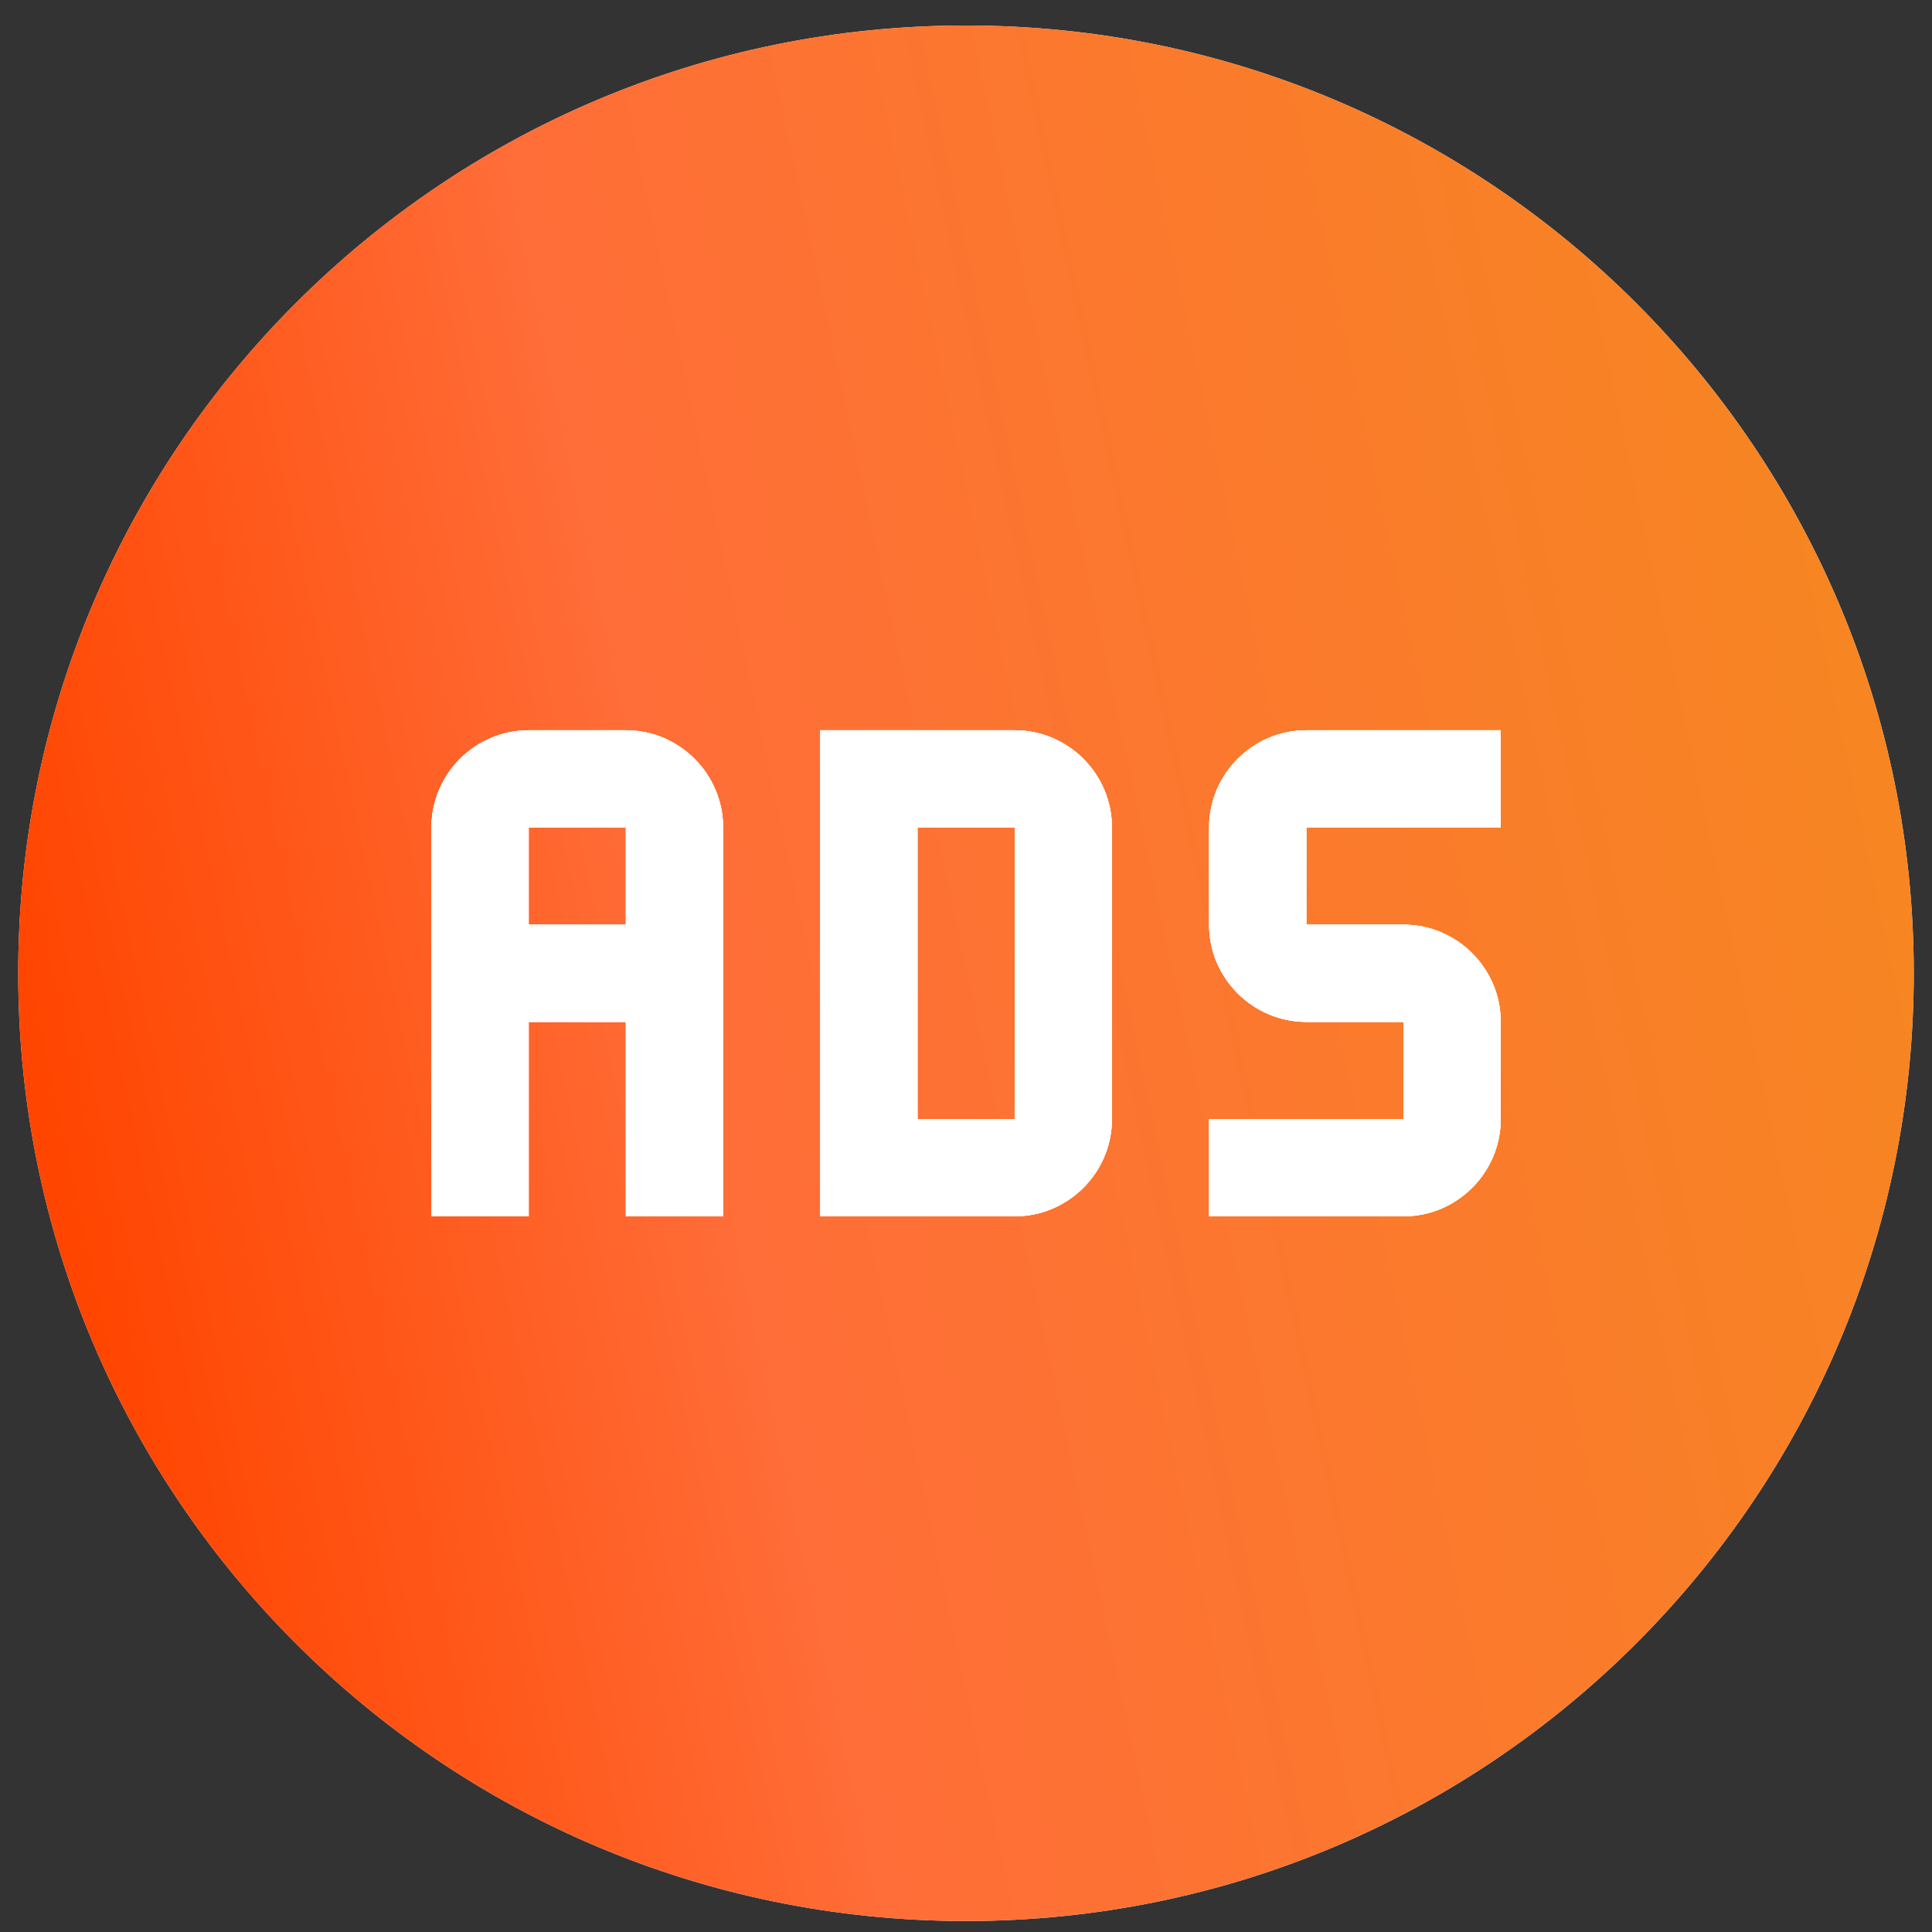 <?xml version="1.0" encoding="UTF-8"?> <svg xmlns="http://www.w3.org/2000/svg" width="53" height="53" viewBox="0 0 53 53" fill="none"><rect x="0" y="0" width="53" height="53" fill="#333333" stroke="none"/><path d="M0.5 26.699C0.5 12.34 12.141 0.699 26.5 0.699C40.859 0.699 52.5 12.34 52.5 26.699C52.5 41.059 40.859 52.699 26.5 52.699C12.141 52.699 0.5 41.059 0.5 26.699Z" fill="#F7F7F7"></path><path d="M0.5 26.699C0.5 12.34 12.141 0.699 26.5 0.699C40.859 0.699 52.5 12.34 52.5 26.699C52.5 41.059 40.859 52.699 26.5 52.699C12.141 52.699 0.5 41.059 0.5 26.699Z" fill="url(#paint0_linear_1029_3616)"></path><path d="M35.836 20.033C34.369 20.033 33.169 21.233 33.169 22.7V25.366C33.169 26.833 34.369 28.033 35.836 28.033H38.503V30.7H33.169V33.367H38.503C39.969 33.367 41.169 32.166 41.169 30.7V28.033C41.169 26.567 39.969 25.366 38.503 25.366H35.836V22.7H41.169V20.033H35.836ZM22.503 20.033V33.367H27.836C29.303 33.367 30.503 32.166 30.503 30.7V22.7C30.503 21.233 29.303 20.033 27.836 20.033H22.503ZM25.169 22.7H27.836V30.7H25.169V22.7ZM14.503 20.033C13.036 20.033 11.836 21.233 11.836 22.7V33.367H14.503V28.033H17.169V33.367H19.836V22.7C19.836 21.233 18.636 20.033 17.169 20.033H14.503ZM14.503 22.7H17.169V25.366H14.503V22.7Z" fill="white"></path><path d="M35.836 20.033C34.369 20.033 33.169 21.233 33.169 22.7V25.366C33.169 26.833 34.369 28.033 35.836 28.033H38.503V30.7H33.169V33.367H38.503C39.969 33.367 41.169 32.166 41.169 30.7V28.033C41.169 26.567 39.969 25.366 38.503 25.366H35.836V22.7H41.169V20.033H35.836ZM22.503 20.033V33.367H27.836C29.303 33.367 30.503 32.166 30.503 30.7V22.7C30.503 21.233 29.303 20.033 27.836 20.033H22.503ZM25.169 22.7H27.836V30.7H25.169V22.7ZM14.503 20.033C13.036 20.033 11.836 21.233 11.836 22.7V33.367H14.503V28.033H17.169V33.367H19.836V22.7C19.836 21.233 18.636 20.033 17.169 20.033H14.503ZM14.503 22.7H17.169V25.366H14.503V22.7Z" fill="white"></path><path d="M35.836 20.033C34.369 20.033 33.169 21.233 33.169 22.7V25.366C33.169 26.833 34.369 28.033 35.836 28.033H38.503V30.7H33.169V33.367H38.503C39.969 33.367 41.169 32.166 41.169 30.7V28.033C41.169 26.567 39.969 25.366 38.503 25.366H35.836V22.7H41.169V20.033H35.836ZM22.503 20.033V33.367H27.836C29.303 33.367 30.503 32.166 30.503 30.7V22.7C30.503 21.233 29.303 20.033 27.836 20.033H22.503ZM25.169 22.7H27.836V30.7H25.169V22.7ZM14.503 20.033C13.036 20.033 11.836 21.233 11.836 22.7V33.367H14.503V28.033H17.169V33.367H19.836V22.7C19.836 21.233 18.636 20.033 17.169 20.033H14.503ZM14.503 22.7H17.169V25.366H14.503V22.7Z" fill="white"></path><path d="M35.836 20.033C34.369 20.033 33.169 21.233 33.169 22.7V25.366C33.169 26.833 34.369 28.033 35.836 28.033H38.503V30.7H33.169V33.367H38.503C39.969 33.367 41.169 32.166 41.169 30.7V28.033C41.169 26.567 39.969 25.366 38.503 25.366H35.836V22.7H41.169V20.033H35.836ZM22.503 20.033V33.367H27.836C29.303 33.367 30.503 32.166 30.503 30.7V22.7C30.503 21.233 29.303 20.033 27.836 20.033H22.503ZM25.169 22.7H27.836V30.7H25.169V22.7ZM14.503 20.033C13.036 20.033 11.836 21.233 11.836 22.7V33.367H14.503V28.033H17.169V33.367H19.836V22.7C19.836 21.233 18.636 20.033 17.169 20.033H14.503ZM14.503 22.7H17.169V25.366H14.503V22.7Z" fill="white"></path><defs><linearGradient id="paint0_linear_1029_3616" x1="52.392" y1="25.552" x2="2.351" y2="36.252" gradientUnits="userSpaceOnUse"><stop stop-color="#F78522"></stop><stop offset="0.647" stop-color="#FF6D38"></stop><stop offset="1" stop-color="#FF4500"></stop></linearGradient></defs></svg> 